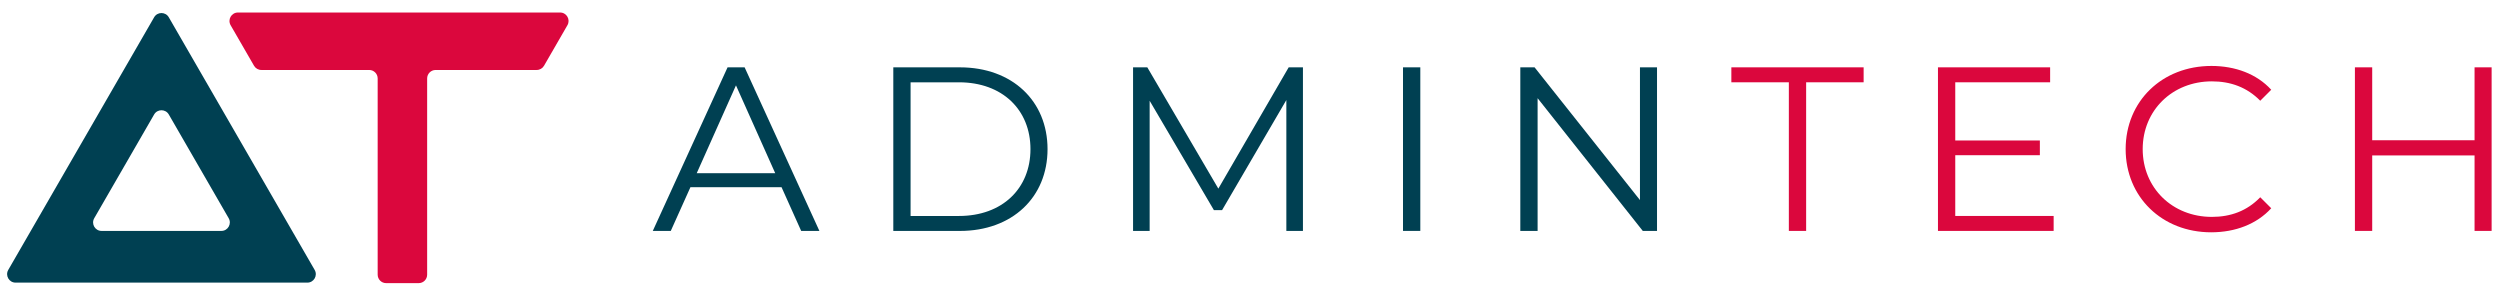 <svg width="193" height="22" viewBox="0 0 193 22" fill="none" xmlns="http://www.w3.org/2000/svg">
<path fill-rule="evenodd" clip-rule="evenodd" d="M59.848 13.373L56.817 6.59L53.786 13.373H59.848ZM60.336 14.454H53.3L51.784 17.828H50.395L56.168 5.199H57.485L63.258 17.828H61.851L60.336 14.454Z" fill="#004052"/>
<path fill-rule="evenodd" clip-rule="evenodd" d="M74.032 16.673C77.387 16.673 79.552 14.545 79.552 11.513C79.552 8.483 77.387 6.354 74.032 6.354H70.297V16.673H74.032ZM68.963 5.199H74.105C78.145 5.199 80.87 7.797 80.87 11.513C80.87 15.23 78.145 17.828 74.105 17.828H68.963V5.199Z" fill="#004052"/>
<path fill-rule="evenodd" clip-rule="evenodd" d="M100.587 5.198V17.826H99.306V7.724L94.345 16.221H93.713L88.753 7.778V17.826H87.472V5.198H88.572L94.056 14.562L99.487 5.198H100.587Z" fill="#004052"/>
<path fill-rule="evenodd" clip-rule="evenodd" d="M108.312 17.826H109.648V5.198H108.312V17.826Z" fill="#004052"/>
<path fill-rule="evenodd" clip-rule="evenodd" d="M127.922 5.198V17.826H126.822L118.703 7.58V17.826H117.368V5.198H118.469L126.605 15.445V5.198H127.922Z" fill="#004052"/>
<path fill-rule="evenodd" clip-rule="evenodd" d="M138.099 6.353H133.661V5.198H143.872V6.353H139.434V17.827H138.099V6.353Z" fill="#DB073D"/>
<path fill-rule="evenodd" clip-rule="evenodd" d="M158.541 16.672V17.827H149.611V5.198H158.27V6.353H150.946V10.845H157.477V11.982H150.946V16.672H158.541Z" fill="#DB073D"/>
<path fill-rule="evenodd" clip-rule="evenodd" d="M164.1 11.512C164.1 7.814 166.914 5.091 170.72 5.091C172.561 5.091 174.22 5.704 175.339 6.93L174.491 7.778C173.463 6.732 172.2 6.281 170.756 6.281C167.708 6.281 165.416 8.518 165.416 11.512C165.416 14.507 167.708 16.744 170.756 16.744C172.2 16.744 173.463 16.293 174.491 15.229L175.339 16.077C174.22 17.303 172.561 17.934 170.702 17.934C166.914 17.934 164.1 15.211 164.1 11.512Z" fill="#DB073D"/>
<path fill-rule="evenodd" clip-rule="evenodd" d="M192.353 5.198V17.826H191.036V11.999H183.134V17.826H181.799V5.198H183.134V10.827H191.036V5.198H192.353Z" fill="#DB073D"/>
<path fill-rule="evenodd" clip-rule="evenodd" d="M12.465 17.827H7.841C7.338 17.827 7.024 17.282 7.275 16.847L9.587 12.843L11.899 8.838C12.151 8.402 12.78 8.402 13.031 8.838L15.343 12.843L17.655 16.847C17.906 17.282 17.592 17.827 17.09 17.827H12.465ZM18.661 11.086L13.03 1.334C12.779 0.898 12.15 0.898 11.899 1.334L6.268 11.086L0.637 20.838C0.386 21.274 0.7 21.819 1.203 21.819H12.464H23.726C24.229 21.819 24.544 21.274 24.292 20.838L18.661 11.086Z" fill="#004052"/>
<path fill-rule="evenodd" clip-rule="evenodd" d="M29.81 21.858H32.323C32.684 21.858 32.976 21.566 32.976 21.205V6.056C32.976 5.695 33.269 5.402 33.63 5.402H41.433C41.666 5.402 41.882 5.278 41.999 5.076L43.805 1.947C44.057 1.511 43.743 0.966 43.24 0.966H30.805H18.37C17.867 0.966 17.553 1.511 17.804 1.947L19.611 5.076C19.728 5.278 19.943 5.402 20.177 5.402H28.503C28.863 5.402 29.156 5.695 29.156 6.056V21.205C29.156 21.566 29.449 21.858 29.81 21.858Z" fill="#DB073D"/>
</svg>
